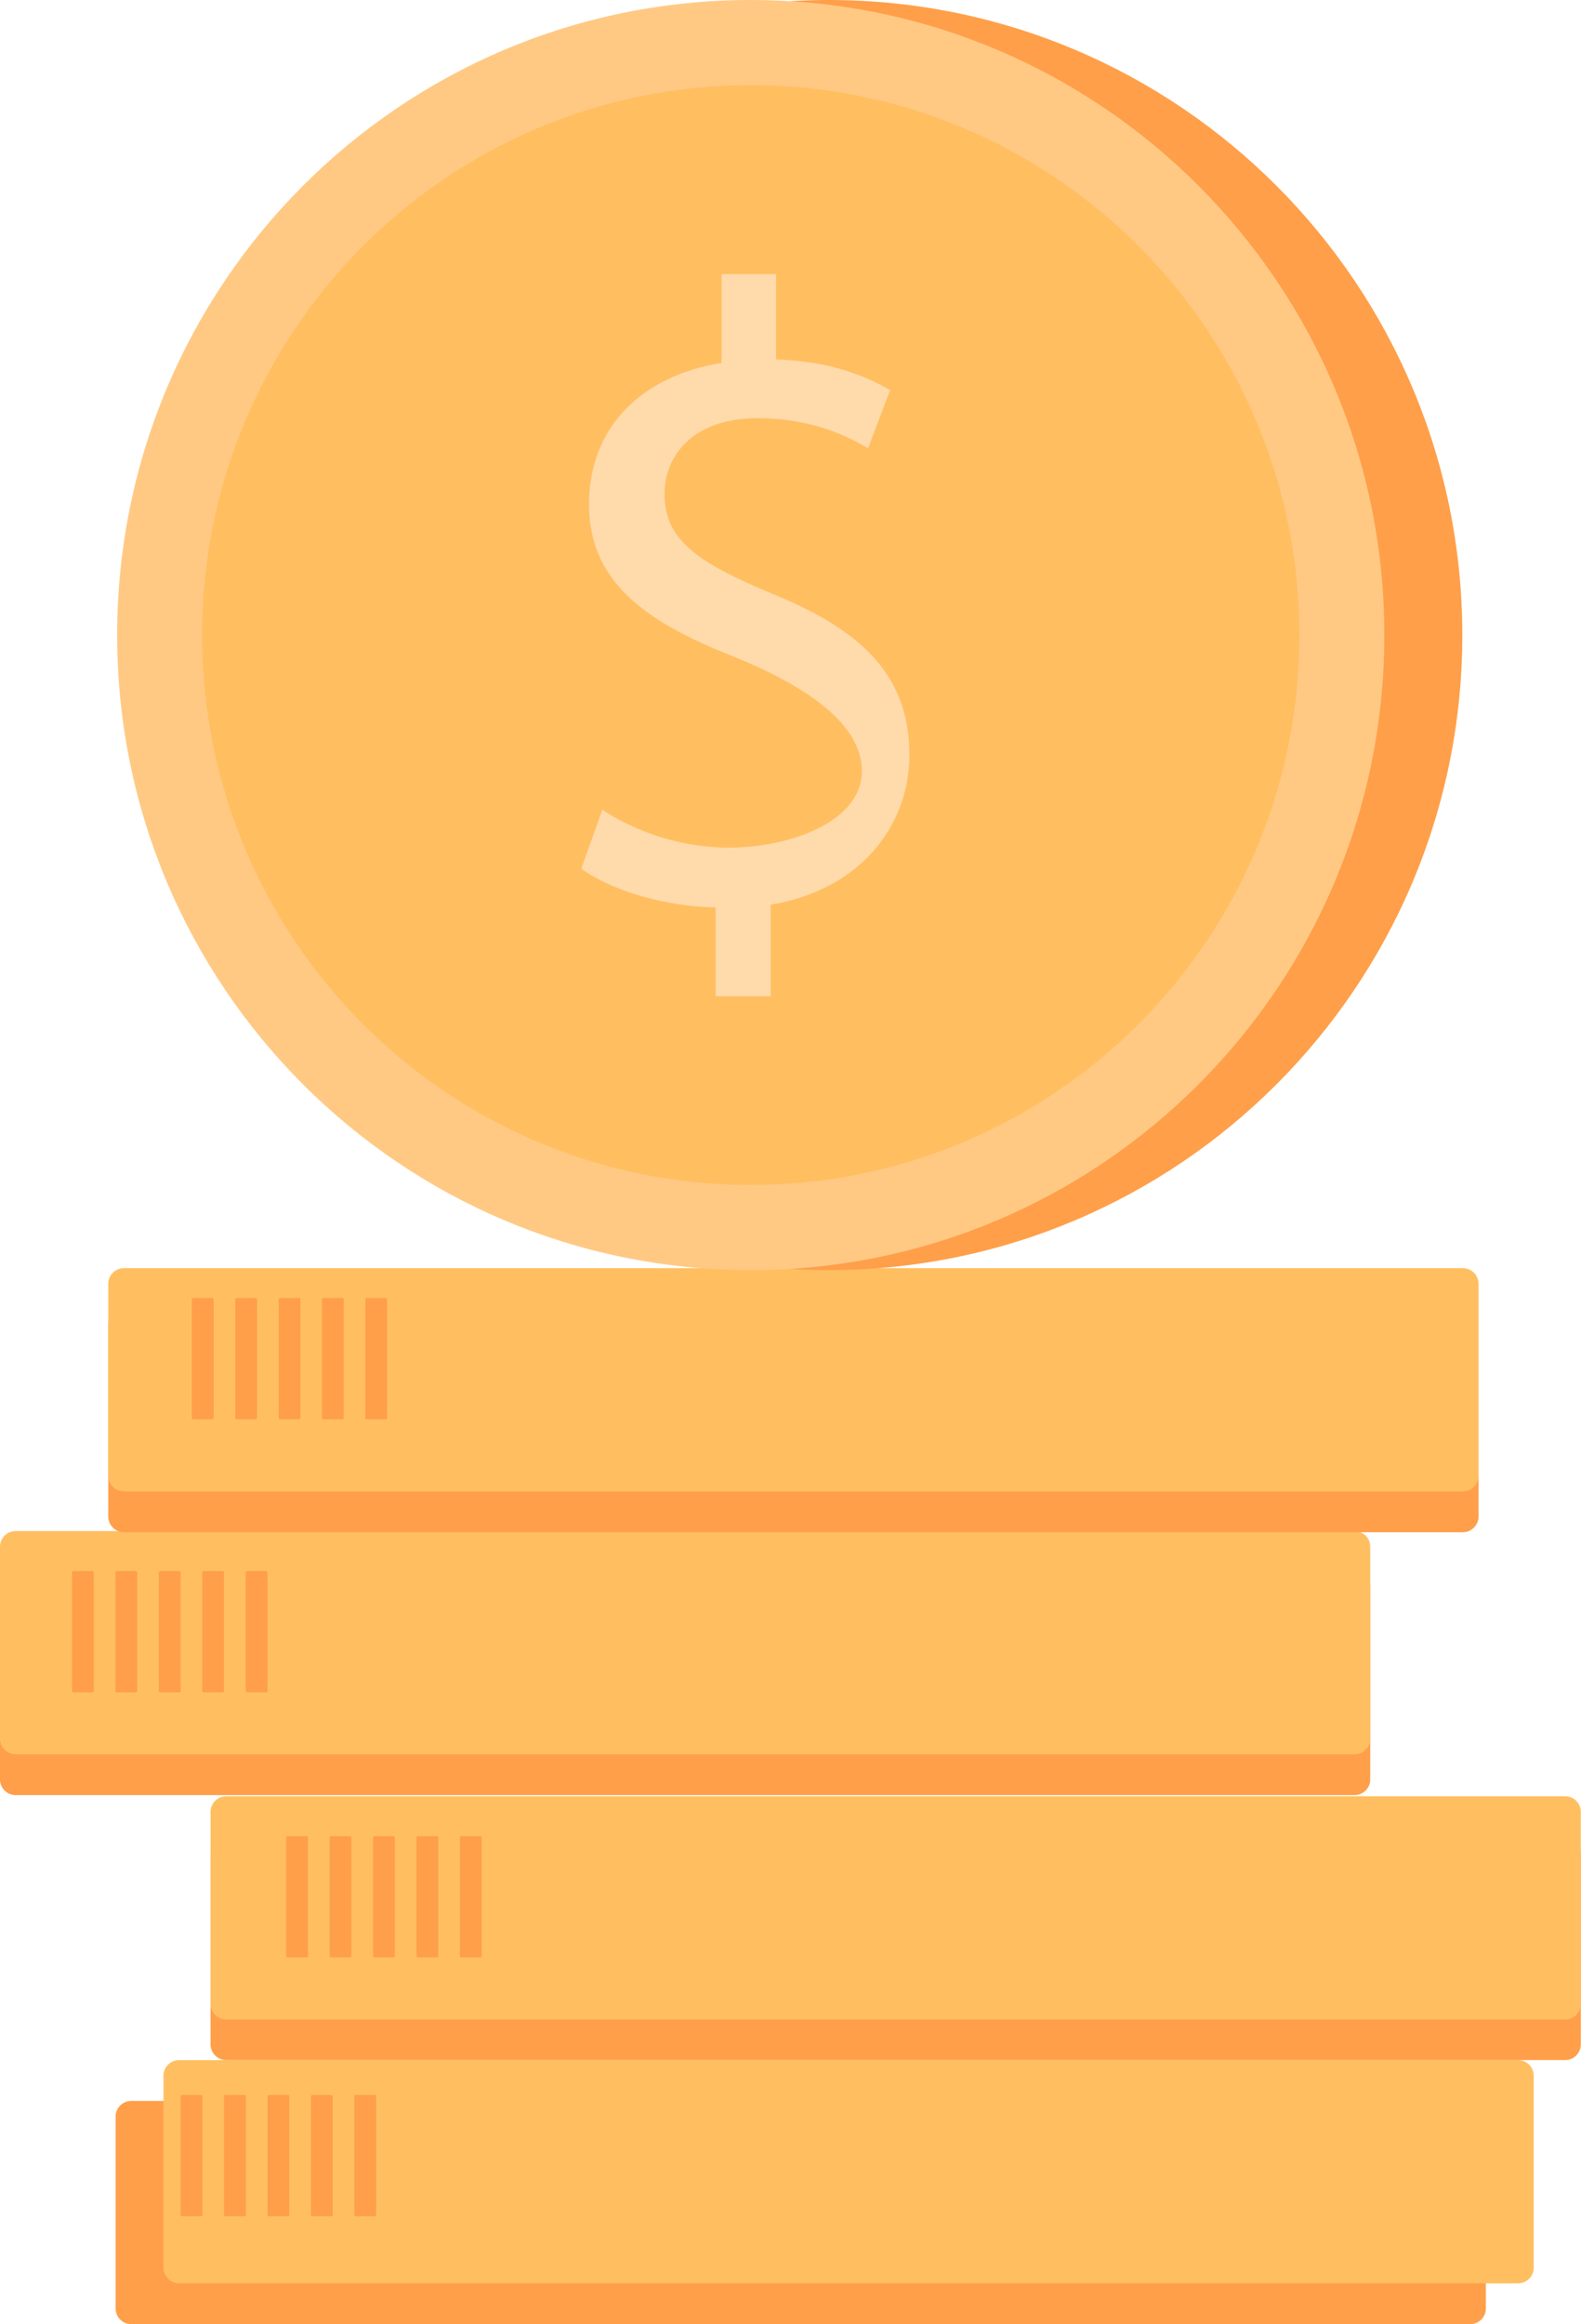 <svg width="132" height="194" viewBox="0 0 132 194" fill="none" xmlns="http://www.w3.org/2000/svg">
<g id="_?&#235;&#141;&#137;&#236;&#148;&#160;??1" clip-path="url(#clip0_1818_15094)">
<g id="Group">
<path id="Vector" d="M122.751 175.367L10.957 175.367C10.236 175.367 9.652 175.953 9.652 176.675L9.652 192.692C9.652 193.415 10.236 194 10.957 194L122.751 194C123.472 194 124.056 193.415 124.056 192.692L124.056 176.675C124.056 175.953 123.472 175.367 122.751 175.367Z" fill="#FF9F4A"/>
<path id="Vector_2" d="M126.747 171.961L14.953 171.961C14.232 171.961 13.648 172.546 13.648 173.269L13.648 189.286C13.648 190.008 14.232 190.594 14.953 190.594L126.747 190.594C127.468 190.594 128.052 190.008 128.052 189.286L128.052 173.269C128.052 172.546 127.468 171.961 126.747 171.961Z" fill="#FFBF61"/>
<path id="Vector_3" d="M130.679 153.324L18.885 153.324C18.164 153.324 17.58 153.91 17.58 154.632L17.58 170.649C17.58 171.372 18.164 171.957 18.885 171.957L130.679 171.957C131.4 171.957 131.984 171.372 131.984 170.649L131.984 154.632C131.984 153.91 131.4 153.324 130.679 153.324Z" fill="#FF9F4A"/>
<path id="Vector_4" d="M130.679 149.934L18.885 149.934C18.164 149.934 17.58 150.519 17.58 151.241L17.58 167.259C17.58 167.981 18.164 168.567 18.885 168.567L130.679 168.567C131.4 168.567 131.984 167.981 131.984 167.259L131.984 151.241C131.984 150.519 131.4 149.934 130.679 149.934Z" fill="#FFBF61"/>
<path id="Vector_5" d="M113.099 131.207L1.305 131.207C0.584 131.207 5.11902e-08 131.793 1.14337e-07 132.515L1.51461e-06 148.532C1.57776e-06 149.255 0.584 149.84 1.305 149.84L113.099 149.84C113.82 149.84 114.404 149.255 114.404 148.532L114.404 132.515C114.404 131.793 113.82 131.207 113.099 131.207Z" fill="#FF9F4A"/>
<path id="Vector_6" d="M113.099 127.797L1.305 127.797C0.584 127.797 5.11902e-08 128.382 1.14337e-07 129.105L1.51461e-06 145.122C1.57776e-06 145.844 0.584 146.43 1.305 146.43L113.099 146.43C113.82 146.43 114.404 145.844 114.404 145.122L114.404 129.105C114.404 128.382 113.82 127.797 113.099 127.797Z" fill="#FFBF61"/>
<path id="Vector_7" d="M122.139 109.262L10.345 109.262C9.624 109.262 9.04 109.847 9.04 110.57L9.04 126.587C9.04 127.309 9.624 127.895 10.345 127.895L122.139 127.895C122.86 127.895 123.444 127.309 123.444 126.587L123.444 110.57C123.444 109.847 122.86 109.262 122.139 109.262Z" fill="#FF9F4A"/>
<path id="Vector_8" d="M122.139 105.855L10.345 105.855C9.624 105.855 9.04 106.441 9.04 107.163L9.04 123.181C9.04 123.903 9.624 124.489 10.345 124.489L122.139 124.489C122.86 124.489 123.444 123.903 123.444 123.181L123.444 107.163C123.444 106.441 122.86 105.855 122.139 105.855Z" fill="#FFBF61"/>
</g>
<path id="Vector_9" d="M69.19 106.018C98.406 106.018 122.09 82.285 122.09 53.009C122.09 23.733 98.406 -7.17878e-06 69.19 -4.62466e-06C39.975 -2.07053e-06 16.291 23.733 16.291 53.009C16.291 82.285 39.975 106.018 69.19 106.018Z" fill="#FF9F4A"/>
<path id="Vector_10" d="M62.681 106.018C91.897 106.018 115.581 82.285 115.581 53.009C115.581 23.733 91.897 -7.17878e-06 62.681 -4.62466e-06C33.465 -2.07053e-06 9.781 23.733 9.781 53.009C9.781 82.285 33.465 106.018 62.681 106.018Z" fill="#FFC984"/>
<path id="Vector_11" d="M62.681 98.914C87.981 98.914 108.491 78.362 108.491 53.01C108.491 27.658 87.981 7.105 62.681 7.105C37.38 7.105 16.871 27.658 16.871 53.01C16.871 78.362 37.38 98.914 62.681 98.914Z" fill="#FFBF61"/>
<path id="Vector_12" d="M63.438 83.154L63.438 75.743C59.184 75.662 54.785 74.354 52.223 72.513L53.98 67.588C56.622 69.349 60.425 70.753 64.534 70.753C69.738 70.753 73.251 67.75 73.251 63.552C73.251 59.354 70.399 57.013 64.969 54.817C57.492 51.878 52.868 48.503 52.868 42.109C52.868 35.715 57.186 31.388 63.938 30.29L63.938 22.879L68.481 22.879L68.481 30C72.88 30.145 75.877 31.323 78.004 32.567L76.168 37.411C74.621 36.523 71.624 34.908 66.935 34.908C61.295 34.908 59.168 38.283 59.168 41.221C59.168 45.048 61.875 46.953 68.256 49.601C75.813 52.685 79.616 56.512 79.616 63.035C79.616 68.832 75.587 74.273 68.03 75.516L68.03 83.154L63.406 83.154L63.438 83.154Z" fill="#FFBF61"/>
<path id="Vector_13" d="M59.748 83.154L59.748 75.743C55.494 75.662 51.095 74.354 48.533 72.513L50.29 67.588C52.932 69.349 56.735 70.753 60.844 70.753C66.048 70.753 71.962 68.541 71.962 64.359C71.962 60.177 66.693 57.013 61.279 54.817C53.802 51.878 49.178 48.503 49.178 42.109C49.178 35.715 53.496 31.388 60.248 30.29L60.248 22.879L64.791 22.879L64.791 30C69.19 30.145 72.188 31.323 74.314 32.567L72.478 37.411C70.931 36.523 67.934 34.908 63.245 34.908C57.605 34.908 55.478 38.283 55.478 41.221C55.478 45.048 58.185 46.953 64.566 49.601C72.123 52.685 75.926 56.512 75.926 63.035C75.926 68.832 71.897 74.273 64.34 75.516L64.34 83.154L59.716 83.154L59.748 83.154Z" fill="#FFDAAB"/>
<path id="Vector_14" d="M17.725 108.344L16.129 108.344C16.067 108.344 16.017 108.394 16.017 108.457L16.017 118.355C16.017 118.417 16.067 118.468 16.129 118.468L17.725 118.468C17.787 118.468 17.837 118.417 17.837 118.355L17.837 108.457C17.837 108.394 17.787 108.344 17.725 108.344Z" fill="#FF9F4A"/>
<path id="Vector_15" d="M21.35 108.344L19.755 108.344C19.693 108.344 19.642 108.394 19.642 108.457L19.642 118.355C19.642 118.417 19.693 118.468 19.755 118.468L21.35 118.468C21.412 118.468 21.463 118.417 21.463 118.355L21.463 108.457C21.463 108.394 21.412 108.344 21.35 108.344Z" fill="#FF9F4A"/>
<path id="Vector_16" d="M24.976 108.344L23.38 108.344C23.318 108.344 23.268 108.394 23.268 108.457L23.268 118.355C23.268 118.417 23.318 118.468 23.38 118.468L24.976 118.468C25.038 118.468 25.088 118.417 25.088 118.355L25.088 108.457C25.088 108.394 25.038 108.344 24.976 108.344Z" fill="#FF9F4A"/>
<path id="Vector_17" d="M28.585 108.344L26.99 108.344C26.927 108.344 26.877 108.394 26.877 108.457L26.877 118.355C26.877 118.417 26.927 118.468 26.99 118.468L28.585 118.468C28.647 118.468 28.698 118.417 28.698 118.355L28.698 108.457C28.698 108.394 28.647 108.344 28.585 108.344Z" fill="#FF9F4A"/>
<path id="Vector_18" d="M32.21 108.344L30.615 108.344C30.553 108.344 30.502 108.394 30.502 108.457L30.502 118.355C30.502 118.417 30.553 118.468 30.615 118.468L32.21 118.468C32.273 118.468 32.323 118.417 32.323 118.355L32.323 108.457C32.323 108.394 32.273 108.344 32.21 108.344Z" fill="#FF9F4A"/>
<path id="Vector_19" d="M7.718 131.141L6.123 131.141C6.061 131.141 6.01 131.191 6.01 131.254L6.01 141.151C6.01 141.214 6.061 141.264 6.123 141.264L7.718 141.264C7.781 141.264 7.831 141.214 7.831 141.151L7.831 131.254C7.831 131.191 7.781 131.141 7.718 131.141Z" fill="#FF9F4A"/>
<path id="Vector_20" d="M11.344 131.141L9.749 131.141C9.686 131.141 9.636 131.191 9.636 131.254L9.636 141.151C9.636 141.214 9.686 141.264 9.749 141.264L11.344 141.264C11.406 141.264 11.457 141.214 11.457 141.151L11.457 131.254C11.457 131.191 11.406 131.141 11.344 131.141Z" fill="#FF9F4A"/>
<path id="Vector_21" d="M14.969 131.141L13.374 131.141C13.312 131.141 13.261 131.191 13.261 131.254L13.261 141.151C13.261 141.214 13.312 141.264 13.374 141.264L14.969 141.264C15.031 141.264 15.082 141.214 15.082 141.151L15.082 131.254C15.082 131.191 15.031 131.141 14.969 131.141Z" fill="#FF9F4A"/>
<path id="Vector_22" d="M18.595 131.141L17 131.141C16.937 131.141 16.887 131.191 16.887 131.254L16.887 141.151C16.887 141.214 16.937 141.264 17 141.264L18.595 141.264C18.657 141.264 18.707 141.214 18.707 141.151L18.707 131.254C18.707 131.191 18.657 131.141 18.595 131.141Z" fill="#FF9F4A"/>
<path id="Vector_23" d="M22.22 131.141L20.625 131.141C20.563 131.141 20.512 131.191 20.512 131.254L20.512 141.151C20.512 141.214 20.563 141.264 20.625 141.264L22.22 141.264C22.282 141.264 22.333 141.214 22.333 141.151L22.333 131.254C22.333 131.191 22.282 131.141 22.22 131.141Z" fill="#FF9F4A"/>
<path id="Vector_24" d="M25.604 153.262L24.009 153.262C23.947 153.262 23.896 153.312 23.896 153.375L23.896 163.273C23.896 163.335 23.947 163.386 24.009 163.386L25.604 163.386C25.666 163.386 25.717 163.335 25.717 163.273L25.717 153.375C25.717 153.312 25.666 153.262 25.604 153.262Z" fill="#FF9F4A"/>
<path id="Vector_25" d="M29.23 153.262L27.634 153.262C27.572 153.262 27.521 153.312 27.521 153.375L27.521 163.273C27.521 163.335 27.572 163.386 27.634 163.386L29.23 163.386C29.292 163.386 29.342 163.335 29.342 163.273L29.342 153.375C29.342 153.312 29.292 153.262 29.23 153.262Z" fill="#FF9F4A"/>
<path id="Vector_26" d="M32.855 153.262L31.26 153.262C31.198 153.262 31.147 153.312 31.147 153.375L31.147 163.273C31.147 163.335 31.198 163.386 31.26 163.386L32.855 163.386C32.917 163.386 32.968 163.335 32.968 163.273L32.968 153.375C32.968 153.312 32.917 153.262 32.855 153.262Z" fill="#FF9F4A"/>
<path id="Vector_27" d="M36.48 153.262L34.885 153.262C34.823 153.262 34.773 153.312 34.773 153.375L34.773 163.273C34.773 163.335 34.823 163.386 34.885 163.386L36.48 163.386C36.543 163.386 36.593 163.335 36.593 163.273L36.593 153.375C36.593 153.312 36.543 153.262 36.48 153.262Z" fill="#FF9F4A"/>
<path id="Vector_28" d="M40.106 153.262L38.511 153.262C38.448 153.262 38.398 153.312 38.398 153.375L38.398 163.273C38.398 163.335 38.448 163.386 38.511 163.386L40.106 163.386C40.168 163.386 40.219 163.335 40.219 163.273L40.219 153.375C40.219 153.312 40.168 153.262 40.106 153.262Z" fill="#FF9F4A"/>
<path id="Vector_29" d="M16.79 174.867L15.195 174.867C15.133 174.867 15.082 174.918 15.082 174.98L15.082 184.878C15.082 184.94 15.133 184.991 15.195 184.991L16.79 184.991C16.852 184.991 16.903 184.94 16.903 184.878L16.903 174.98C16.903 174.918 16.852 174.867 16.79 174.867Z" fill="#FF9F4A"/>
<path id="Vector_30" d="M20.416 174.867L18.82 174.867C18.758 174.867 18.707 174.918 18.707 174.98L18.707 184.878C18.707 184.94 18.758 184.991 18.82 184.991L20.416 184.991C20.478 184.991 20.528 184.94 20.528 184.878L20.528 174.98C20.528 174.918 20.478 174.867 20.416 174.867Z" fill="#FF9F4A"/>
<path id="Vector_31" d="M24.041 174.867L22.446 174.867C22.384 174.867 22.333 174.918 22.333 174.98L22.333 184.878C22.333 184.94 22.384 184.991 22.446 184.991L24.041 184.991C24.103 184.991 24.154 184.94 24.154 184.878L24.154 174.98C24.154 174.918 24.103 174.867 24.041 174.867Z" fill="#FF9F4A"/>
<path id="Vector_32" d="M27.666 174.867L26.071 174.867C26.009 174.867 25.959 174.918 25.959 174.98L25.959 184.878C25.959 184.94 26.009 184.991 26.071 184.991L27.666 184.991C27.729 184.991 27.779 184.94 27.779 184.878L27.779 174.98C27.779 174.918 27.729 174.867 27.666 174.867Z" fill="#FF9F4A"/>
<path id="Vector_33" d="M31.292 174.867L29.697 174.867C29.634 174.867 29.584 174.918 29.584 174.98L29.584 184.878C29.584 184.94 29.634 184.991 29.697 184.991L31.292 184.991C31.354 184.991 31.405 184.94 31.405 184.878L31.405 174.98C31.405 174.918 31.354 174.867 31.292 174.867Z" fill="#FF9F4A"/>
</g>
<defs>
<clipPath id="clip0_1818_15094">
<rect width="132" height="194" fill="white"/>
</clipPath>
</defs>
</svg>
